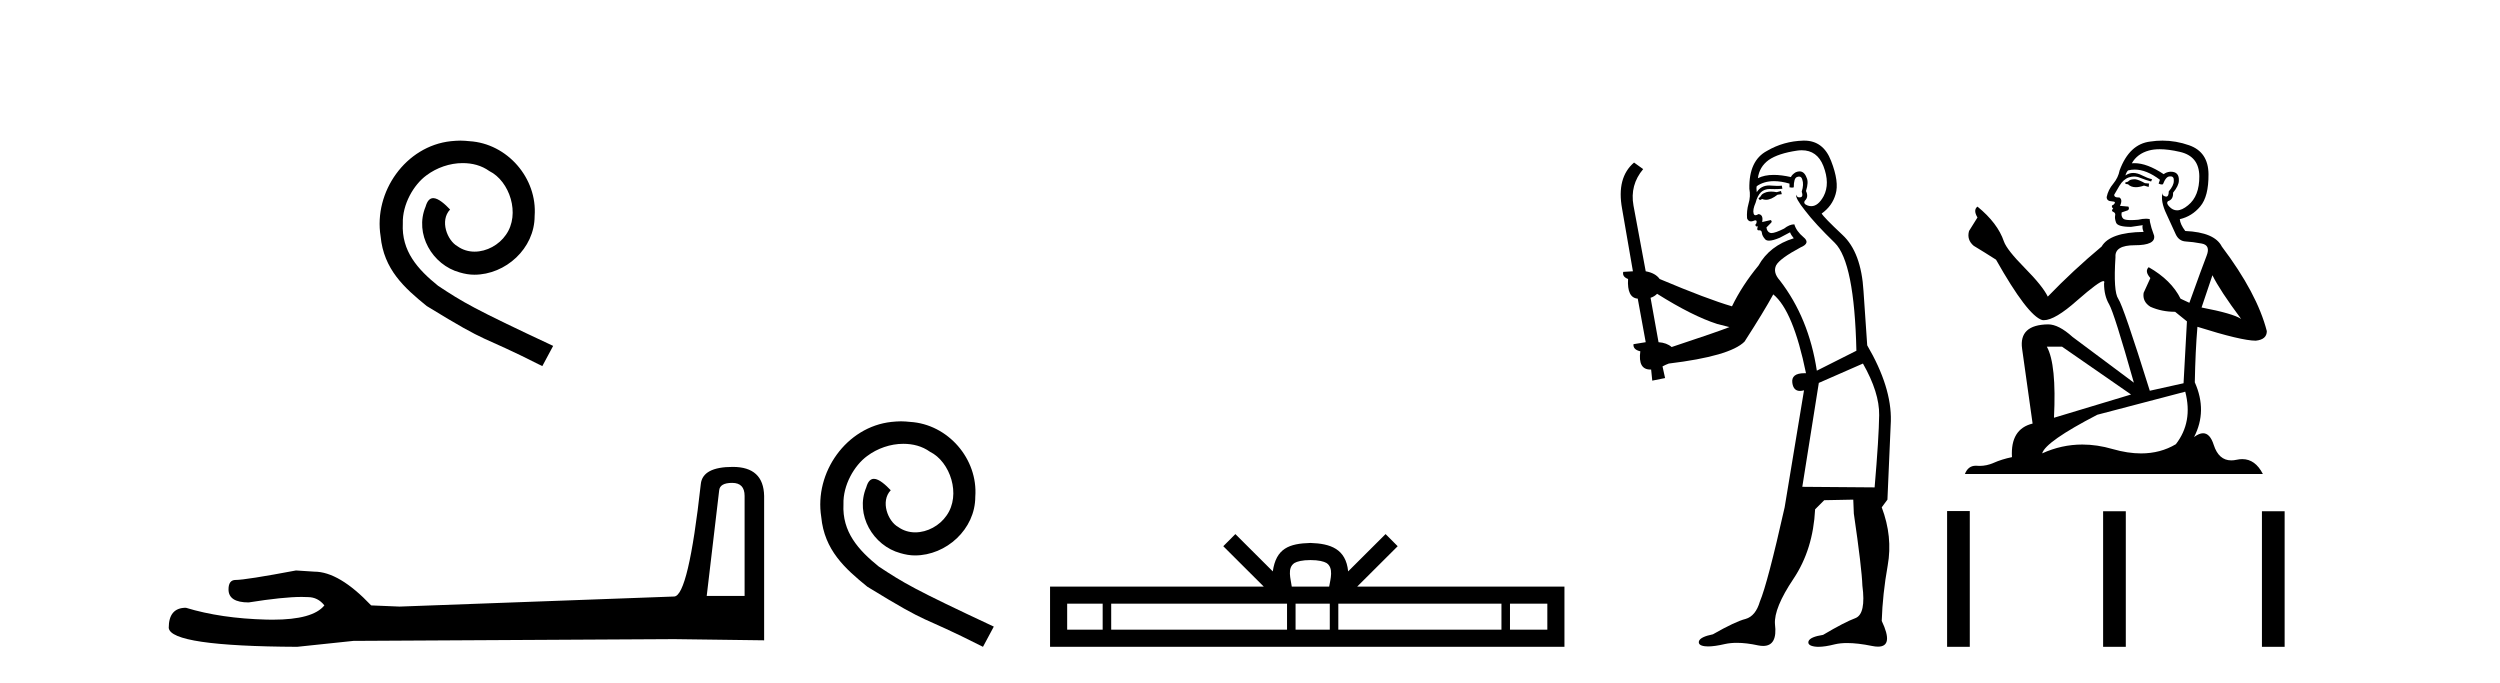 <?xml version='1.0' encoding='UTF-8' standalone='yes'?><svg xmlns='http://www.w3.org/2000/svg' xmlns:xlink='http://www.w3.org/1999/xlink' width='150.0' height='41.0' ><path d='M 27.62 8.437 C 27.432 8.437 27.244 8.454 27.056 8.471 C 24.34 8.761 22.409 11.512 22.836 14.177 C 23.024 16.158 24.254 17.269 25.604 18.362 C 29.618 20.822 28.491 19.917 32.539 21.967 L 33.189 20.754 C 28.371 18.499 27.79 18.14 26.287 17.149 C 25.057 16.158 24.083 15.065 24.169 13.408 C 24.135 12.263 24.818 11.085 25.587 10.521 C 26.202 10.06 26.987 9.786 27.756 9.786 C 28.337 9.786 28.884 9.923 29.362 10.265 C 30.575 10.863 31.241 12.844 30.353 14.091 C 29.943 14.689 29.208 15.099 28.474 15.099 C 28.115 15.099 27.756 14.997 27.449 14.775 C 26.834 14.433 26.372 13.237 27.005 12.571 C 26.714 12.263 26.304 11.888 25.997 11.888 C 25.792 11.888 25.638 12.041 25.535 12.4 C 24.852 14.04 25.945 15.902 27.585 16.346 C 27.876 16.432 28.166 16.483 28.457 16.483 C 30.336 16.483 32.078 14.911 32.078 12.964 C 32.249 10.692 30.438 8.608 28.166 8.471 C 27.995 8.454 27.807 8.437 27.62 8.437 Z' style='fill:#000000;stroke:none' /><path d='M 43.93 28.973 Q 44.676 28.973 44.676 29.754 L 44.676 35.755 L 42.403 35.755 L 43.149 29.435 Q 43.185 28.973 43.93 28.973 ZM 43.966 28.014 Q 42.155 28.014 42.048 29.044 Q 41.303 35.755 40.45 35.791 L 23.973 36.395 L 22.269 36.324 Q 20.351 34.299 18.86 34.299 Q 18.327 34.264 17.759 34.228 Q 14.741 34.797 14.137 34.797 Q 13.711 34.797 13.711 35.365 Q 13.711 36.146 14.918 36.146 Q 16.991 35.816 18.099 35.816 Q 18.3 35.816 18.469 35.826 Q 19.073 35.826 19.463 36.324 Q 18.771 37.181 16.364 37.181 Q 16.179 37.181 15.983 37.176 Q 13.249 37.105 11.154 36.466 Q 10.124 36.466 10.124 37.673 Q 10.231 38.774 17.83 38.809 L 21.203 38.454 L 40.45 38.348 L 45.848 38.419 L 45.848 29.754 Q 45.812 28.014 43.966 28.014 Z' style='fill:#000000;stroke:none' /><path d='M 54.059 25.279 C 53.871 25.279 53.683 25.297 53.495 25.314 C 50.779 25.604 48.848 28.354 49.275 31.019 C 49.463 33.001 50.693 34.111 52.043 35.205 C 56.057 37.665 54.93 36.759 58.979 38.809 L 59.628 37.596 C 54.81 35.341 54.23 34.983 52.726 33.992 C 51.496 33.001 50.522 31.908 50.608 30.251 C 50.574 29.106 51.257 27.927 52.026 27.364 C 52.641 26.902 53.427 26.629 54.195 26.629 C 54.776 26.629 55.323 26.766 55.801 27.107 C 57.014 27.705 57.68 29.687 56.792 30.934 C 56.382 31.532 55.647 31.942 54.913 31.942 C 54.554 31.942 54.195 31.839 53.888 31.617 C 53.273 31.276 52.812 30.08 53.444 29.414 C 53.153 29.106 52.743 28.73 52.436 28.73 C 52.231 28.73 52.077 28.884 51.975 29.243 C 51.291 30.883 52.385 32.745 54.025 33.189 C 54.315 33.274 54.605 33.326 54.896 33.326 C 56.775 33.326 58.517 31.754 58.517 29.807 C 58.688 27.534 56.877 25.45 54.605 25.314 C 54.435 25.297 54.247 25.279 54.059 25.279 Z' style='fill:#000000;stroke:none' /><path d='M 78.628 33.604 C 79.129 33.604 79.43 33.689 79.586 33.778 C 80.04 34.068 79.824 34.761 79.75 35.195 L 77.506 35.195 C 77.452 34.752 77.207 34.076 77.671 33.778 C 77.827 33.689 78.128 33.604 78.628 33.604 ZM 66.16 36.222 L 66.16 37.782 L 64.03 37.782 L 64.03 36.222 ZM 77.222 36.222 L 77.222 37.782 L 66.672 37.782 L 66.672 36.222 ZM 79.787 36.222 L 79.787 37.782 L 77.734 37.782 L 77.734 36.222 ZM 90.087 36.222 L 90.087 37.782 L 80.299 37.782 L 80.299 36.222 ZM 92.84 36.222 L 92.84 37.782 L 90.599 37.782 L 90.599 36.222 ZM 74.122 32.045 L 73.397 32.773 L 75.825 35.195 L 63.003 35.195 L 63.003 38.809 L 93.867 38.809 L 93.867 35.195 L 81.432 35.195 L 83.861 32.773 L 83.134 32.045 L 80.889 34.284 C 80.754 32.927 79.824 32.615 78.628 32.577 C 77.351 32.611 76.566 32.9 76.367 34.284 L 74.122 32.045 Z' style='fill:#000000;stroke:none' /><path d='M 106.857 11.461 L 106.601 11.53 Q 106.422 11.495 106.268 11.495 Q 106.114 11.495 105.986 11.53 Q 105.73 11.615 105.679 11.717 Q 105.627 11.82 105.508 11.905 L 105.593 12.008 L 105.73 11.94 Q 105.837 11.988 105.958 11.988 Q 106.262 11.988 106.652 11.683 L 106.908 11.649 L 106.857 11.461 ZM 108.106 9.016 Q 109.029 9.016 109.402 9.958 Q 109.812 11.017 109.419 11.769 Q 109.091 12.37 108.676 12.37 Q 108.572 12.37 108.463 12.332 Q 108.172 12.23 108.292 12.042 Q 108.531 11.82 108.36 11.461 Q 108.531 10.915 108.395 10.658 Q 108.257 10.283 107.973 10.283 Q 107.869 10.283 107.745 10.334 Q 107.523 10.47 107.455 10.624 Q 106.882 10.494 106.425 10.494 Q 105.861 10.494 105.474 10.693 Q 105.559 10.009 106.123 9.599 Q 106.686 9.206 107.831 9.036 Q 107.974 9.016 108.106 9.016 ZM 99.427 17.628 Q 101.545 18.96 103.031 19.438 L 103.765 19.626 Q 103.031 19.917 100.298 20.822 Q 100.007 20.566 99.512 20.532 L 99.034 17.867 Q 99.256 17.799 99.427 17.628 ZM 107.945 10.595 Q 108.09 10.595 108.138 10.778 Q 108.241 11.068 108.104 11.495 Q 108.207 11.82 108.019 11.837 Q 107.987 11.842 107.96 11.842 Q 107.809 11.842 107.78 11.683 L 107.78 11.683 Q 107.694 11.871 108.309 12.64 Q 108.907 13.426 110.086 14.57 Q 111.264 15.732 111.384 21.044 L 109.01 22.24 Q 108.531 19.08 106.789 16.825 Q 106.362 16.347 106.567 15.92 Q 106.789 15.51 108.036 14.843 Q 108.651 14.587 108.207 14.228 Q 107.78 13.87 107.66 13.46 Q 107.37 13.46 107.045 13.716 Q 106.509 13.984 106.287 13.984 Q 106.241 13.984 106.208 13.972 Q 106.02 13.904 105.986 13.648 L 106.242 13.391 Q 106.362 13.289 106.242 13.204 L 105.73 13.323 Q 105.815 12.879 105.508 12.845 Q 105.4 12.914 105.331 12.914 Q 105.246 12.914 105.217 12.811 Q 105.149 12.589 105.337 12.162 Q 105.439 11.752 105.661 11.53 Q 105.866 11.34 106.188 11.34 Q 106.215 11.34 106.242 11.342 Q 106.362 11.347 106.479 11.347 Q 106.715 11.347 106.943 11.325 L 106.908 11.137 Q 106.78 11.154 106.631 11.154 Q 106.481 11.154 106.311 11.137 Q 106.231 11.128 106.157 11.128 Q 105.658 11.128 105.405 11.53 Q 105.371 11.273 105.405 11.171 Q 105.837 10.869 106.441 10.869 Q 106.863 10.869 107.37 11.017 L 107.37 11.239 Q 107.447 11.256 107.511 11.256 Q 107.575 11.256 107.626 11.239 Q 107.626 10.693 107.814 10.624 Q 107.887 10.595 107.945 10.595 ZM 111.777 21.813 Q 112.768 23.555 112.75 24.905 Q 112.733 26.254 112.477 29.243 L 108.138 29.209 L 109.129 22.974 L 111.777 21.813 ZM 108.253 8.437 Q 108.221 8.437 108.19 8.438 Q 107.011 8.472 106.02 9.053 Q 104.927 9.633 104.961 11.325 Q 105.047 11.786 104.91 12.23 Q 104.79 12.657 104.824 13.101 Q 104.898 13.284 105.058 13.284 Q 105.122 13.284 105.2 13.255 Q 105.28 13.22 105.328 13.22 Q 105.444 13.22 105.371 13.426 Q 105.303 13.46 105.337 13.545 Q 105.36 13.591 105.413 13.591 Q 105.439 13.591 105.474 13.579 L 105.474 13.579 Q 105.377 13.82 105.522 13.82 Q 105.531 13.82 105.542 13.819 Q 105.556 13.817 105.569 13.817 Q 105.697 13.817 105.713 13.972 Q 105.73 14.16 105.918 14.365 Q 105.992 14.439 106.142 14.439 Q 106.374 14.439 106.789 14.263 L 107.404 13.938 Q 107.455 14.092 107.626 14.297 Q 106.174 14.741 105.508 15.937 Q 104.534 17.115 103.919 18.379 Q 102.45 17.952 99.58 16.74 Q 99.324 16.381 98.743 16.278 L 98.009 12.332 Q 97.787 11.102 98.59 10.146 L 98.043 9.753 Q 96.984 10.658 97.325 12.52 L 97.975 16.278 L 97.394 16.312 Q 97.325 16.603 97.684 16.74 Q 97.616 17.867 98.265 17.918 L 98.743 20.532 Q 98.367 20.6 98.009 20.651 Q 97.975 20.976 98.419 21.078 Q 98.27 22.173 99.021 22.173 Q 99.044 22.173 99.068 22.172 L 99.136 22.838 L 99.905 22.684 L 99.751 21.984 Q 99.939 21.881 100.127 21.813 Q 103.8 21.369 104.671 20.498 Q 105.849 18.67 106.396 17.662 Q 107.592 18.636 108.36 22.394 Q 108.313 22.392 108.268 22.392 Q 107.46 22.392 107.54 22.974 Q 107.607 23.456 107.998 23.456 Q 108.107 23.456 108.241 23.419 L 108.241 23.419 L 107.079 30.439 Q 106.054 35 105.593 36.093 Q 105.337 36.964 104.739 37.135 Q 104.124 37.289 102.775 38.058 Q 102.023 38.211 101.938 38.468 Q 101.869 38.724 102.296 38.775 Q 102.384 38.786 102.49 38.786 Q 102.878 38.786 103.509 38.639 Q 103.83 38.57 104.212 38.57 Q 104.783 38.57 105.491 38.724 Q 105.653 38.756 105.79 38.756 Q 106.661 38.756 106.498 37.443 Q 106.43 36.486 107.609 34.727 Q 108.787 32.967 108.907 30.559 L 109.454 30.012 L 111.196 29.978 L 111.23 30.815 Q 111.708 34.095 111.743 35.137 Q 111.965 36.828 111.333 37.084 Q 110.684 37.323 109.385 38.092 Q 108.617 38.211 108.514 38.468 Q 108.429 38.724 108.873 38.792 Q 108.98 38.809 109.11 38.809 Q 109.501 38.809 110.103 38.656 Q 110.418 38.582 110.828 38.582 Q 111.463 38.582 112.323 38.758 Q 112.523 38.799 112.679 38.799 Q 113.639 38.799 112.904 37.255 Q 112.955 35.649 113.263 33.924 Q 113.57 32.199 112.904 30.439 L 113.246 29.978 L 113.451 25.263 Q 113.502 23.231 112.033 20.72 Q 111.965 19.797 111.811 17.474 Q 111.674 15.134 110.547 14.092 Q 109.419 13.033 109.3 12.811 Q 109.932 12.367 110.137 11.649 Q 110.359 10.915 109.864 9.651 Q 109.398 8.437 108.253 8.437 Z' style='fill:#000000;stroke:none' /><path d='M 128.111 10.754 Q 127.829 10.754 127.739 10.844 Q 127.661 10.934 127.525 10.934 L 127.525 11.035 L 127.683 11.057 Q 127.858 11.232 128.147 11.232 Q 128.362 11.232 128.639 11.136 L 128.921 11.215 L 128.943 11.012 L 128.696 10.99 Q 128.336 10.787 128.111 10.754 ZM 129.584 8.953 Q 130.103 8.953 130.788 9.111 Q 131.947 9.37 131.959 10.574 Q 131.97 11.766 131.283 12.318 Q 130.92 12.62 130.623 12.62 Q 130.366 12.62 130.158 12.396 Q 129.956 12.194 130.08 12.07 Q 130.406 11.969 130.383 11.564 Q 130.732 11.136 130.732 10.832 Q 130.754 10.303 130.246 10.303 Q 130.225 10.303 130.203 10.304 Q 129.978 10.326 129.821 10.45 Q 128.825 9.79 128.068 9.79 Q 127.987 9.79 127.908 9.797 L 127.908 9.797 Q 128.234 9.224 128.932 9.032 Q 129.216 8.953 129.584 8.953 ZM 132.746 16.514 Q 133.185 17.414 134.468 19.136 Q 133.984 18.81 132.094 18.45 L 132.746 16.514 ZM 128.081 10.175 Q 128.791 10.175 129.596 10.787 L 129.517 11.012 Q 129.611 11.068 129.7 11.068 Q 129.739 11.068 129.776 11.057 Q 129.956 10.585 130.181 10.585 Q 130.208 10.582 130.232 10.582 Q 130.449 10.582 130.428 10.855 Q 130.428 11.136 130.125 11.485 Q 130.125 11.796 129.973 11.796 Q 129.949 11.796 129.922 11.789 Q 129.719 11.744 129.753 11.564 L 129.753 11.564 Q 129.618 12.07 129.99 12.846 Q 130.35 13.634 130.541 14.05 Q 130.732 14.467 131.148 14.489 Q 131.565 14.512 132.105 14.613 Q 132.645 14.714 132.397 15.344 Q 132.15 15.974 131.362 18.168 L 130.833 17.921 Q 130.282 16.807 128.921 16.031 L 128.921 16.031 Q 128.662 16.278 129.022 16.683 L 128.617 17.572 Q 128.538 18.101 129.022 18.405 Q 129.697 18.708 130.507 18.708 L 131.216 19.282 L 131.013 22.995 L 128.988 23.445 Q 127.402 18.371 127.098 17.932 Q 126.794 17.493 126.929 15.423 Q 126.873 14.714 128.088 14.714 Q 129.348 14.714 129.247 14.14 L 129.089 13.679 Q 128.966 13.251 128.988 13.15 Q 128.889 13.123 128.758 13.123 Q 128.561 13.123 128.291 13.184 Q 128.036 13.206 127.851 13.206 Q 127.48 13.206 127.39 13.116 Q 127.255 12.981 127.3 12.745 L 127.661 12.621 Q 127.784 12.554 127.706 12.396 L 127.199 12.351 Q 127.379 11.969 127.154 11.845 Q 127.12 11.848 127.09 11.848 Q 126.85 11.848 126.85 11.688 Q 126.929 11.541 127.165 11.148 Q 127.402 10.754 127.739 10.641 Q 127.891 10.592 128.04 10.592 Q 128.235 10.592 128.426 10.675 Q 128.763 10.81 129.067 10.889 L 129.123 10.754 Q 128.842 10.686 128.538 10.529 Q 128.246 10.377 127.992 10.377 Q 127.739 10.377 127.525 10.529 Q 127.582 10.326 127.683 10.225 Q 127.878 10.175 128.081 10.175 ZM 123.723 20.801 L 127.863 23.67 L 123.239 25.065 Q 123.396 21.859 122.811 20.801 ZM 131.115 23.501 Q 131.587 25.313 130.552 26.652 Q 129.625 27.205 128.464 27.205 Q 127.667 27.205 126.76 26.944 Q 125.831 26.672 124.94 26.672 Q 123.697 26.672 122.53 27.203 Q 122.732 26.494 125.838 24.885 L 131.115 23.501 ZM 129.746 8.437 Q 129.385 8.437 129.022 8.492 Q 127.762 8.638 127.177 10.225 Q 127.098 10.652 126.794 11.024 Q 126.49 11.384 126.4 11.823 Q 126.4 12.07 126.715 12.081 Q 127.03 12.093 126.794 12.295 Q 126.693 12.318 126.715 12.396 Q 126.727 12.475 126.794 12.498 Q 126.648 12.655 126.794 12.711 Q 126.952 12.779 126.907 12.936 Q 126.873 13.105 126.963 13.353 Q 127.053 13.612 127.863 13.612 L 128.561 13.51 L 128.561 13.51 Q 128.516 13.679 128.617 13.915 Q 126.592 13.938 126.097 14.793 Q 124.398 16.211 122.867 17.797 Q 122.564 17.167 121.484 16.076 Q 120.415 14.995 120.235 14.489 Q 119.863 13.387 118.648 12.396 Q 118.378 12.599 118.648 13.049 L 118.142 13.859 Q 117.996 14.388 118.423 14.748 Q 119.076 15.142 119.762 15.581 Q 121.652 18.933 122.53 19.203 Q 122.578 19.211 122.631 19.211 Q 123.299 19.211 124.634 18.022 Q 125.957 16.866 126.203 16.866 Q 126.29 16.866 126.243 17.009 Q 126.243 17.741 126.547 18.258 Q 126.85 18.776 128.032 22.961 L 124.353 20.216 Q 123.52 19.462 122.89 19.462 Q 121.124 19.485 121.326 20.925 L 121.956 25.414 Q 120.617 25.74 120.718 27.428 Q 120.111 27.552 119.605 27.777 Q 119.196 27.954 118.779 27.954 Q 118.691 27.954 118.603 27.946 Q 118.573 27.944 118.544 27.944 Q 118.085 27.944 117.894 28.441 L 135.773 28.441 Q 135.316 27.547 134.537 27.547 Q 134.374 27.547 134.198 27.586 Q 134.027 27.623 133.876 27.623 Q 133.124 27.623 132.825 26.697 Q 132.603 25.995 132.185 25.995 Q 131.946 25.995 131.643 26.224 Q 132.454 24.66 131.688 22.939 Q 131.722 21.071 131.846 19.608 Q 134.49 20.441 135.345 20.441 Q 136.009 20.374 136.009 19.867 Q 135.424 17.594 133.309 14.793 Q 132.881 13.938 131.115 13.859 Q 130.811 13.454 130.788 13.15 Q 131.52 12.981 132.015 12.385 Q 132.521 11.789 132.51 10.45 Q 132.499 9.122 131.351 8.717 Q 130.556 8.437 129.746 8.437 Z' style='fill:#000000;stroke:none' /><path d='M 116.826 30.663 L 116.826 38.809 L 118.187 38.809 L 118.187 30.663 ZM 126.187 30.675 L 126.187 38.809 L 127.548 38.809 L 127.548 30.675 ZM 135.716 30.675 L 135.716 38.809 L 137.078 38.809 L 137.078 30.675 Z' style='fill:#000000;stroke:none' /></svg>
